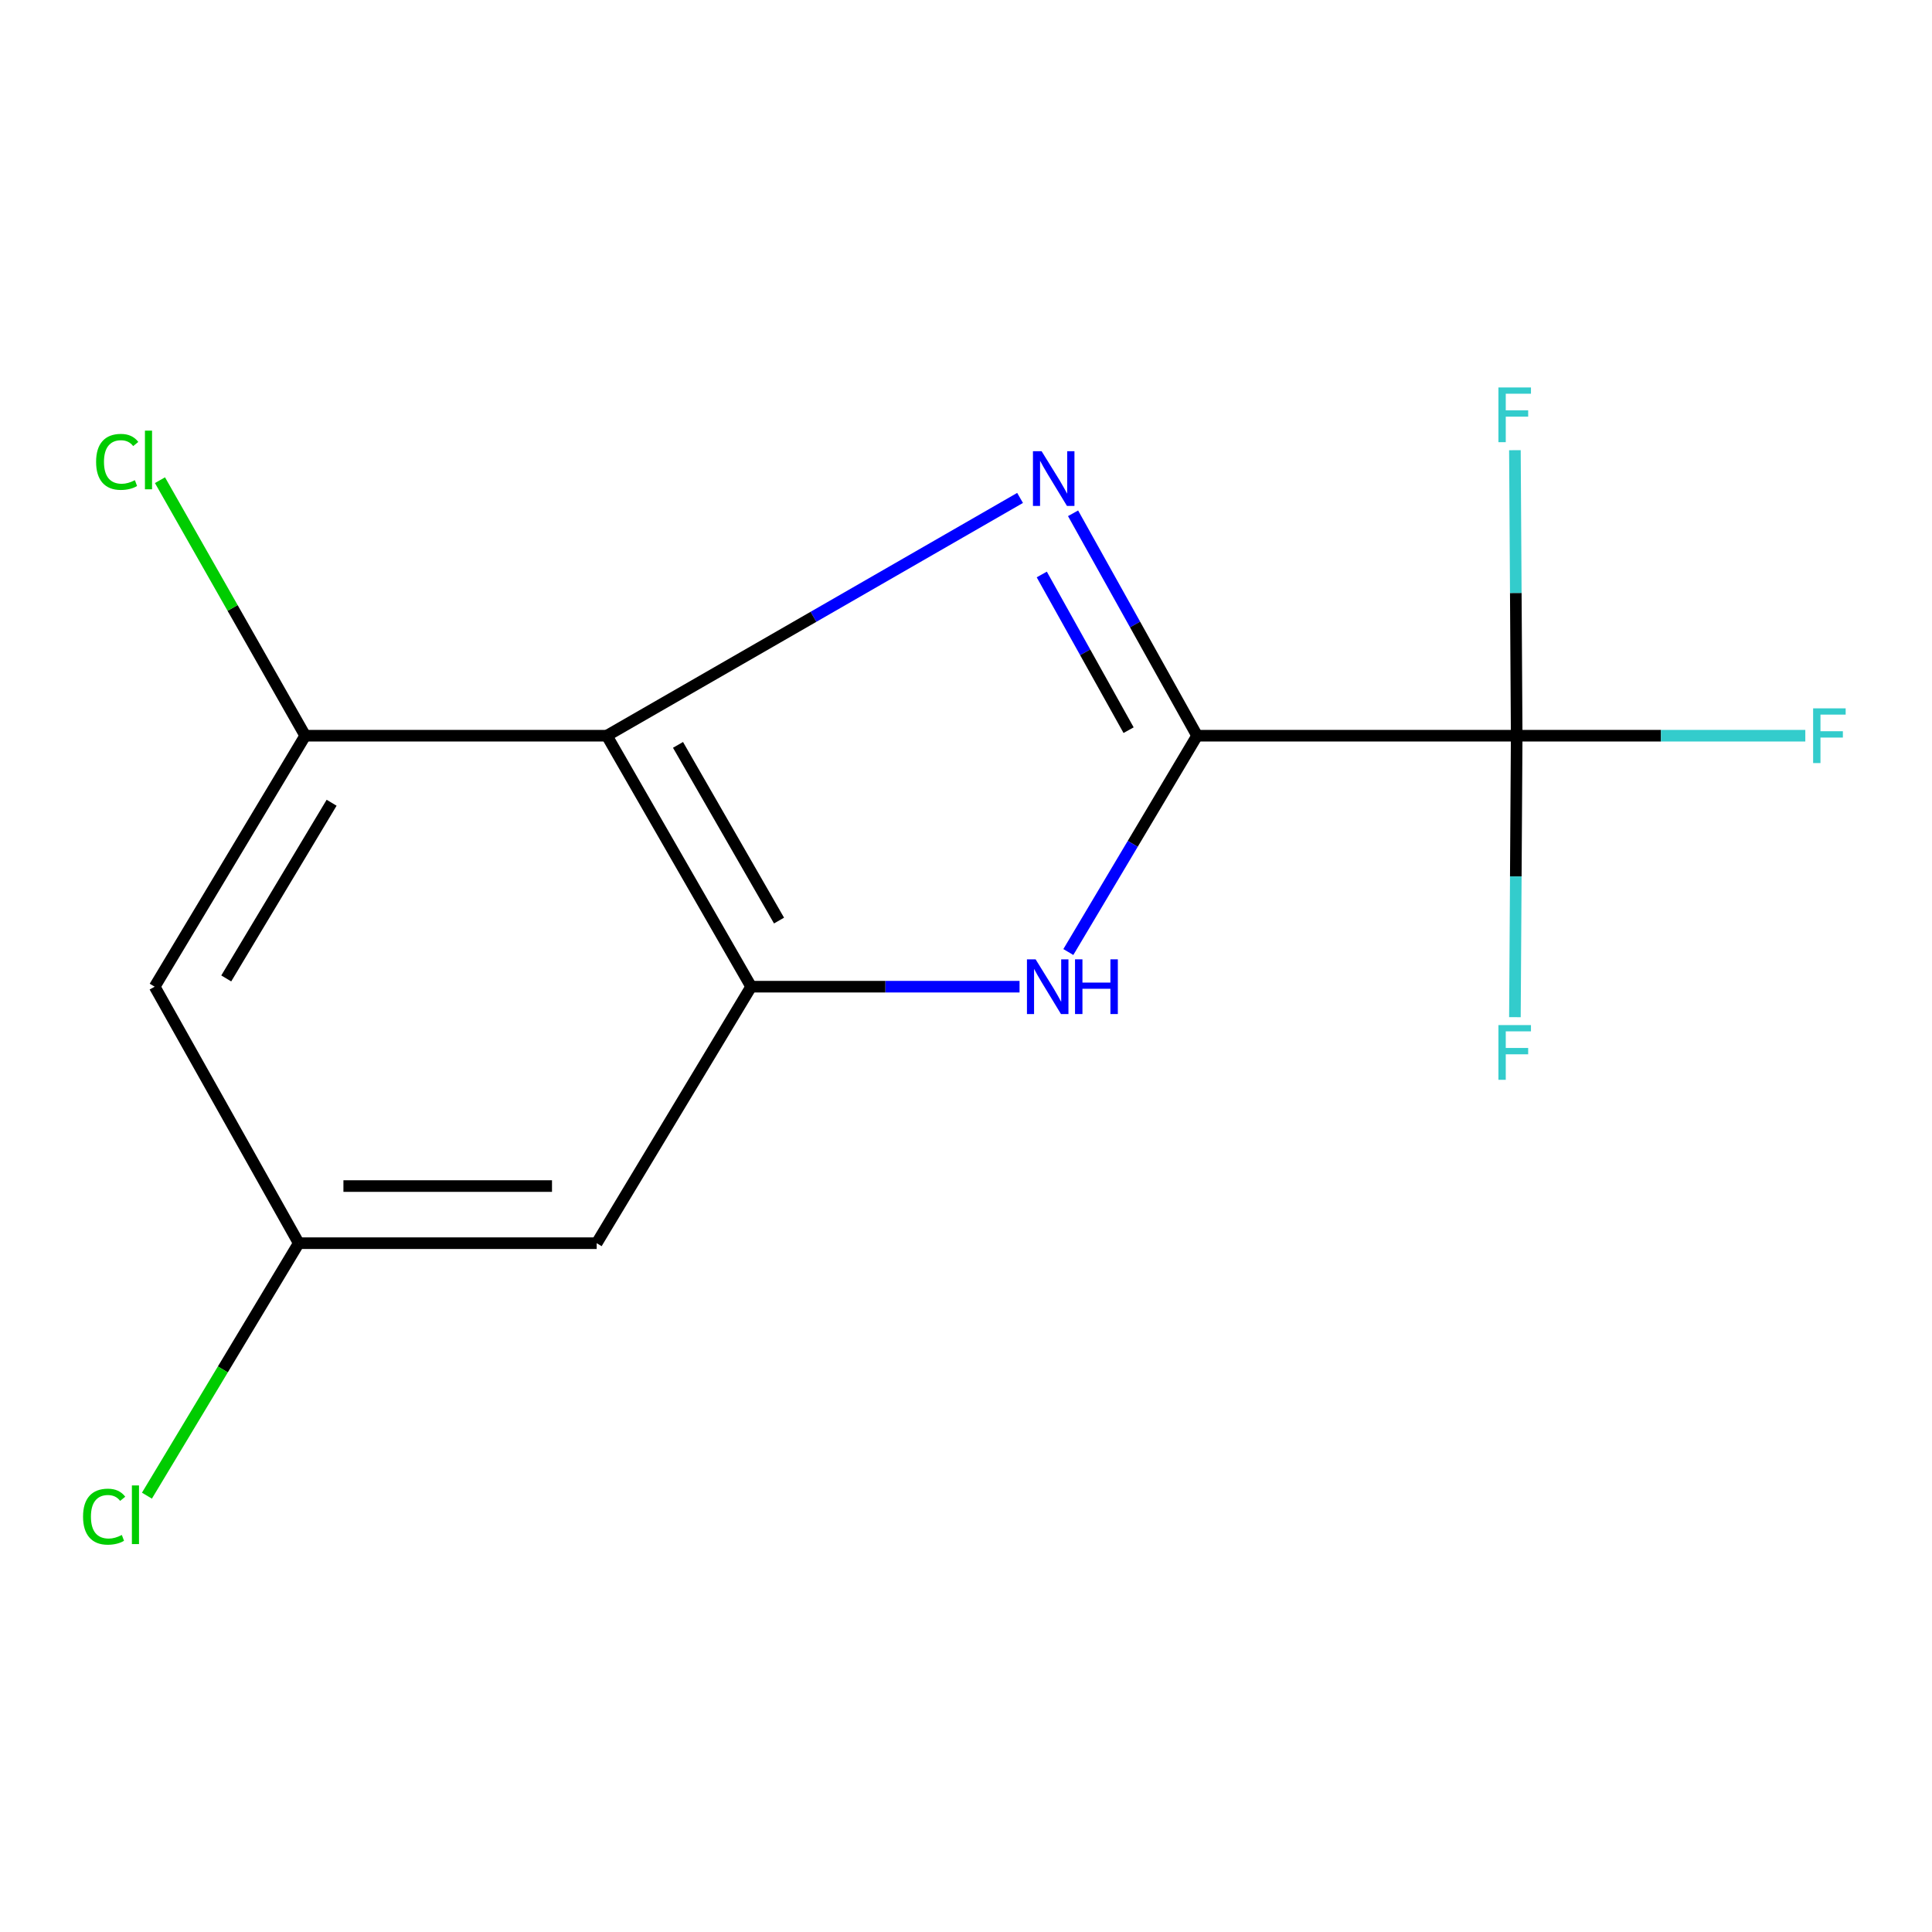 <?xml version='1.0' encoding='iso-8859-1'?>
<svg version='1.1' baseProfile='full'
              xmlns='http://www.w3.org/2000/svg'
                      xmlns:rdkit='http://www.rdkit.org/xml'
                      xmlns:xlink='http://www.w3.org/1999/xlink'
                  xml:space='preserve'
width='1000px' height='1000px' viewBox='0 0 1000 1000'>
<!-- END OF HEADER -->
<rect style='opacity:1.0;fill:#FFFFFF;stroke:none' width='1000' height='1000' x='0' y='0'> </rect>
<path class='bond-0' d='M 555.416,265.678 L 587.514,323.24' style='fill:none;fill-rule:evenodd;stroke:#0000FF;stroke-width:6px;stroke-linecap:butt;stroke-linejoin:miter;stroke-opacity:1' />
<path class='bond-0' d='M 587.514,323.24 L 619.613,380.802' style='fill:none;fill-rule:evenodd;stroke:#000000;stroke-width:6px;stroke-linecap:butt;stroke-linejoin:miter;stroke-opacity:1' />
<path class='bond-0' d='M 539.22,297.348 L 561.689,337.641' style='fill:none;fill-rule:evenodd;stroke:#0000FF;stroke-width:6px;stroke-linecap:butt;stroke-linejoin:miter;stroke-opacity:1' />
<path class='bond-0' d='M 561.689,337.641 L 584.158,377.934' style='fill:none;fill-rule:evenodd;stroke:#000000;stroke-width:6px;stroke-linecap:butt;stroke-linejoin:miter;stroke-opacity:1' />
<path class='bond-1' d='M 527.984,257.728 L 421.042,319.265' style='fill:none;fill-rule:evenodd;stroke:#0000FF;stroke-width:6px;stroke-linecap:butt;stroke-linejoin:miter;stroke-opacity:1' />
<path class='bond-1' d='M 421.042,319.265 L 314.101,380.802' style='fill:none;fill-rule:evenodd;stroke:#000000;stroke-width:6px;stroke-linecap:butt;stroke-linejoin:miter;stroke-opacity:1' />
<path class='bond-2' d='M 619.613,380.802 L 586.291,436.785' style='fill:none;fill-rule:evenodd;stroke:#000000;stroke-width:6px;stroke-linecap:butt;stroke-linejoin:miter;stroke-opacity:1' />
<path class='bond-2' d='M 586.291,436.785 L 552.968,492.768' style='fill:none;fill-rule:evenodd;stroke:#0000FF;stroke-width:6px;stroke-linecap:butt;stroke-linejoin:miter;stroke-opacity:1' />
<path class='bond-4' d='M 619.613,380.802 L 785.034,380.802' style='fill:none;fill-rule:evenodd;stroke:#000000;stroke-width:6px;stroke-linecap:butt;stroke-linejoin:miter;stroke-opacity:1' />
<path class='bond-3' d='M 314.101,380.802 L 388.795,510.707' style='fill:none;fill-rule:evenodd;stroke:#000000;stroke-width:6px;stroke-linecap:butt;stroke-linejoin:miter;stroke-opacity:1' />
<path class='bond-3' d='M 350.938,385.548 L 403.224,476.483' style='fill:none;fill-rule:evenodd;stroke:#000000;stroke-width:6px;stroke-linecap:butt;stroke-linejoin:miter;stroke-opacity:1' />
<path class='bond-5' d='M 314.101,380.802 L 157.977,380.802' style='fill:none;fill-rule:evenodd;stroke:#000000;stroke-width:6px;stroke-linecap:butt;stroke-linejoin:miter;stroke-opacity:1' />
<path class='bond-14' d='M 527.713,510.707 L 458.254,510.707' style='fill:none;fill-rule:evenodd;stroke:#0000FF;stroke-width:6px;stroke-linecap:butt;stroke-linejoin:miter;stroke-opacity:1' />
<path class='bond-14' d='M 458.254,510.707 L 388.795,510.707' style='fill:none;fill-rule:evenodd;stroke:#000000;stroke-width:6px;stroke-linecap:butt;stroke-linejoin:miter;stroke-opacity:1' />
<path class='bond-6' d='M 388.795,510.707 L 308.844,643.472' style='fill:none;fill-rule:evenodd;stroke:#000000;stroke-width:6px;stroke-linecap:butt;stroke-linejoin:miter;stroke-opacity:1' />
<path class='bond-9' d='M 785.034,380.802 L 859.73,380.802' style='fill:none;fill-rule:evenodd;stroke:#000000;stroke-width:6px;stroke-linecap:butt;stroke-linejoin:miter;stroke-opacity:1' />
<path class='bond-9' d='M 859.73,380.802 L 934.425,380.802' style='fill:none;fill-rule:evenodd;stroke:#33CCCC;stroke-width:6px;stroke-linecap:butt;stroke-linejoin:miter;stroke-opacity:1' />
<path class='bond-10' d='M 785.034,380.802 L 784.574,306.91' style='fill:none;fill-rule:evenodd;stroke:#000000;stroke-width:6px;stroke-linecap:butt;stroke-linejoin:miter;stroke-opacity:1' />
<path class='bond-10' d='M 784.574,306.91 L 784.114,233.019' style='fill:none;fill-rule:evenodd;stroke:#33CCCC;stroke-width:6px;stroke-linecap:butt;stroke-linejoin:miter;stroke-opacity:1' />
<path class='bond-11' d='M 785.034,380.802 L 784.575,453.644' style='fill:none;fill-rule:evenodd;stroke:#000000;stroke-width:6px;stroke-linecap:butt;stroke-linejoin:miter;stroke-opacity:1' />
<path class='bond-11' d='M 784.575,453.644 L 784.115,526.486' style='fill:none;fill-rule:evenodd;stroke:#33CCCC;stroke-width:6px;stroke-linecap:butt;stroke-linejoin:miter;stroke-opacity:1' />
<path class='bond-7' d='M 157.977,380.802 L 80.063,510.707' style='fill:none;fill-rule:evenodd;stroke:#000000;stroke-width:6px;stroke-linecap:butt;stroke-linejoin:miter;stroke-opacity:1' />
<path class='bond-7' d='M 171.647,415.496 L 117.108,506.43' style='fill:none;fill-rule:evenodd;stroke:#000000;stroke-width:6px;stroke-linecap:butt;stroke-linejoin:miter;stroke-opacity:1' />
<path class='bond-12' d='M 157.977,380.802 L 120.39,314.671' style='fill:none;fill-rule:evenodd;stroke:#000000;stroke-width:6px;stroke-linecap:butt;stroke-linejoin:miter;stroke-opacity:1' />
<path class='bond-12' d='M 120.39,314.671 L 82.804,248.54' style='fill:none;fill-rule:evenodd;stroke:#00CC00;stroke-width:6px;stroke-linecap:butt;stroke-linejoin:miter;stroke-opacity:1' />
<path class='bond-15' d='M 308.844,643.472 L 154.626,643.472' style='fill:none;fill-rule:evenodd;stroke:#000000;stroke-width:6px;stroke-linecap:butt;stroke-linejoin:miter;stroke-opacity:1' />
<path class='bond-15' d='M 285.711,613.903 L 177.758,613.903' style='fill:none;fill-rule:evenodd;stroke:#000000;stroke-width:6px;stroke-linecap:butt;stroke-linejoin:miter;stroke-opacity:1' />
<path class='bond-8' d='M 80.063,510.707 L 154.626,643.472' style='fill:none;fill-rule:evenodd;stroke:#000000;stroke-width:6px;stroke-linecap:butt;stroke-linejoin:miter;stroke-opacity:1' />
<path class='bond-13' d='M 154.626,643.472 L 115.337,708.815' style='fill:none;fill-rule:evenodd;stroke:#000000;stroke-width:6px;stroke-linecap:butt;stroke-linejoin:miter;stroke-opacity:1' />
<path class='bond-13' d='M 115.337,708.815 L 76.049,774.159' style='fill:none;fill-rule:evenodd;stroke:#00CC00;stroke-width:6px;stroke-linecap:butt;stroke-linejoin:miter;stroke-opacity:1' />
<path  class='atom-0' d='M 539.135 233.549
L 548.415 248.549
Q 549.335 250.029, 550.815 252.709
Q 552.295 255.389, 552.375 255.549
L 552.375 233.549
L 556.135 233.549
L 556.135 261.869
L 552.255 261.869
L 542.295 245.469
Q 541.135 243.549, 539.895 241.349
Q 538.695 239.149, 538.335 238.469
L 538.335 261.869
L 534.655 261.869
L 534.655 233.549
L 539.135 233.549
' fill='#0000FF'/>
<path  class='atom-3' d='M 536.03 496.547
L 545.31 511.547
Q 546.23 513.027, 547.71 515.707
Q 549.19 518.387, 549.27 518.547
L 549.27 496.547
L 553.03 496.547
L 553.03 524.867
L 549.15 524.867
L 539.19 508.467
Q 538.03 506.547, 536.79 504.347
Q 535.59 502.147, 535.23 501.467
L 535.23 524.867
L 531.55 524.867
L 531.55 496.547
L 536.03 496.547
' fill='#0000FF'/>
<path  class='atom-3' d='M 556.43 496.547
L 560.27 496.547
L 560.27 508.587
L 574.75 508.587
L 574.75 496.547
L 578.59 496.547
L 578.59 524.867
L 574.75 524.867
L 574.75 511.787
L 560.27 511.787
L 560.27 524.867
L 556.43 524.867
L 556.43 496.547
' fill='#0000FF'/>
<path  class='atom-10' d='M 938.471 366.642
L 955.311 366.642
L 955.311 369.882
L 942.271 369.882
L 942.271 378.482
L 953.871 378.482
L 953.871 381.762
L 942.271 381.762
L 942.271 394.962
L 938.471 394.962
L 938.471 366.642
' fill='#33CCCC'/>
<path  class='atom-11' d='M 775.58 200.547
L 792.42 200.547
L 792.42 203.787
L 779.38 203.787
L 779.38 212.387
L 790.98 212.387
L 790.98 215.667
L 779.38 215.667
L 779.38 228.867
L 775.58 228.867
L 775.58 200.547
' fill='#33CCCC'/>
<path  class='atom-12' d='M 775.58 530.585
L 792.42 530.585
L 792.42 533.825
L 779.38 533.825
L 779.38 542.425
L 790.98 542.425
L 790.98 545.705
L 779.38 545.705
L 779.38 558.905
L 775.58 558.905
L 775.58 530.585
' fill='#33CCCC'/>
<path  class='atom-13' d='M 49.74 239.062
Q 49.74 232.022, 53.02 228.342
Q 56.34 224.622, 62.62 224.622
Q 68.46 224.622, 71.58 228.742
L 68.94 230.902
Q 66.66 227.902, 62.62 227.902
Q 58.34 227.902, 56.06 230.782
Q 53.82 233.622, 53.82 239.062
Q 53.82 244.662, 56.14 247.542
Q 58.5 250.422, 63.06 250.422
Q 66.18 250.422, 69.82 248.542
L 70.94 251.542
Q 69.46 252.502, 67.22 253.062
Q 64.98 253.622, 62.5 253.622
Q 56.34 253.622, 53.02 249.862
Q 49.74 246.102, 49.74 239.062
' fill='#00CC00'/>
<path  class='atom-13' d='M 75.02 222.902
L 78.7 222.902
L 78.7 253.262
L 75.02 253.262
L 75.02 222.902
' fill='#00CC00'/>
<path  class='atom-14' d='M 42.988 785.019
Q 42.988 777.979, 46.268 774.299
Q 49.588 770.579, 55.868 770.579
Q 61.708 770.579, 64.828 774.699
L 62.188 776.859
Q 59.908 773.859, 55.868 773.859
Q 51.588 773.859, 49.308 776.739
Q 47.068 779.579, 47.068 785.019
Q 47.068 790.619, 49.388 793.499
Q 51.748 796.379, 56.308 796.379
Q 59.428 796.379, 63.068 794.499
L 64.188 797.499
Q 62.708 798.459, 60.468 799.019
Q 58.228 799.579, 55.748 799.579
Q 49.588 799.579, 46.268 795.819
Q 42.988 792.059, 42.988 785.019
' fill='#00CC00'/>
<path  class='atom-14' d='M 68.268 768.859
L 71.948 768.859
L 71.948 799.219
L 68.268 799.219
L 68.268 768.859
' fill='#00CC00'/>
</svg>
